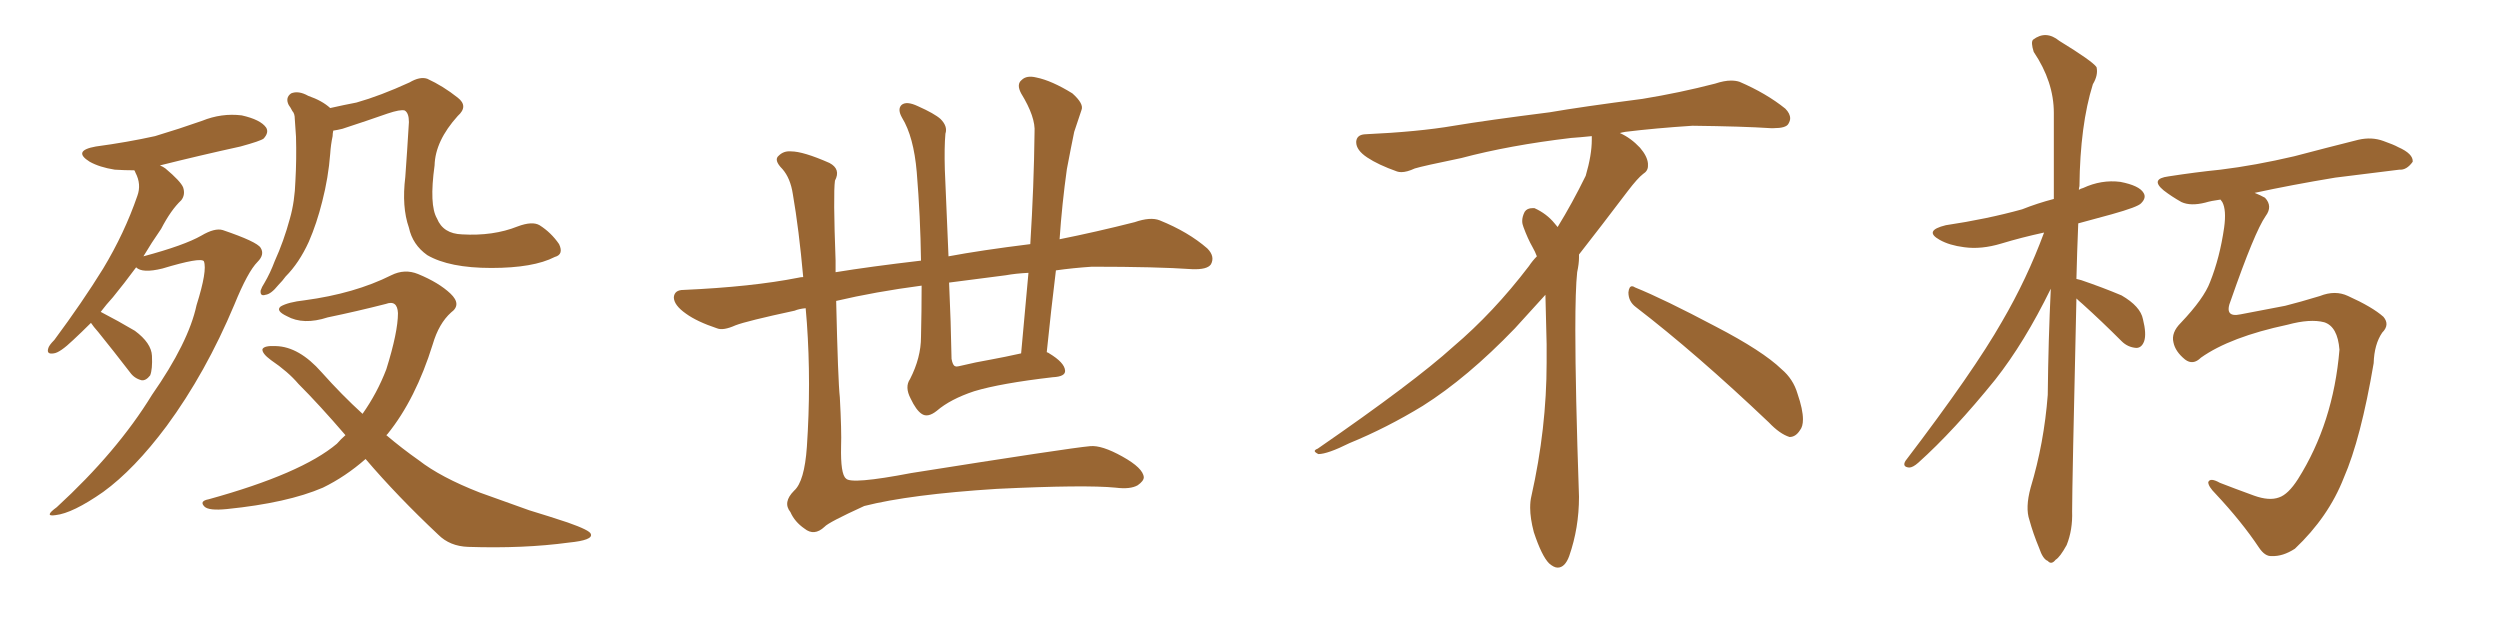 <svg xmlns="http://www.w3.org/2000/svg" xmlns:xlink="http://www.w3.org/1999/xlink" width="600" height="150"><path fill="#996633" padding="10" d="M21.83 77.49L21.83 77.49Q19.48 79.83 17.58 81.59L17.58 81.59Q14.36 84.67 12.89 84.81L12.89 84.81Q11.13 85.11 11.57 83.64L11.57 83.64Q11.72 82.91 13.04 81.59L13.04 81.59Q19.78 72.51 24.76 64.45L24.76 64.45Q29.88 55.96 32.96 47.02L32.96 47.02Q33.98 44.24 32.52 41.46L32.52 41.46Q32.37 41.02 32.23 40.87L32.23 40.87Q29.88 40.87 27.54 40.72L27.54 40.72Q23.88 40.14 21.53 38.82L21.53 38.82Q17.29 36.18 23.00 35.16L23.00 35.16Q30.62 34.13 37.21 32.67L37.21 32.67Q43.07 30.91 48.49 29.00L48.49 29.00Q53.17 27.10 58.01 27.69L58.01 27.69Q62.55 28.71 63.87 30.62L63.87 30.62Q64.60 31.79 63.28 33.25L63.28 33.25Q62.55 33.84 57.71 35.16L57.71 35.16Q47.75 37.35 38.38 39.70L38.38 39.70Q39.11 39.99 39.70 40.43L39.70 40.43Q43.36 43.51 43.95 44.97L43.95 44.97Q44.53 46.73 43.51 48.05L43.51 48.05Q41.02 50.39 38.67 54.93L38.67 54.93Q36.33 58.30 34.42 61.52L34.42 61.52Q44.24 58.89 48.34 56.54L48.34 56.54Q51.56 54.64 53.47 55.22L53.47 55.22Q61.67 58.01 62.55 59.47L62.55 59.47Q63.57 61.08 61.82 62.84L61.82 62.84Q59.47 65.19 56.25 73.10L56.25 73.10Q49.37 89.50 39.99 102.25L39.99 102.25Q32.23 112.65 24.76 118.07L24.76 118.07Q17.43 123.19 13.33 123.63L13.33 123.63Q10.40 124.07 13.62 121.73L13.62 121.73Q28.13 108.40 36.47 94.78L36.47 94.78Q45.26 82.18 47.17 73.24L47.17 73.24Q49.80 64.89 48.93 62.70L48.93 62.70Q48.19 61.67 38.96 64.45L38.96 64.45Q34.13 65.63 32.67 64.16L32.67 64.16Q29.74 68.12 27.10 71.34L27.10 71.34Q25.49 73.10 24.17 74.85L24.17 74.85Q28.42 77.05 32.37 79.39L32.37 79.39Q36.33 82.32 36.47 85.40L36.47 85.40Q36.62 88.62 36.04 90.09L36.04 90.09Q35.01 91.41 33.98 91.26L33.98 91.26Q32.23 90.82 31.20 89.36L31.20 89.36Q27.25 84.23 23.58 79.69L23.58 79.69Q22.41 78.37 21.83 77.49ZM133.15 61.67L133.15 61.67Q128.03 64.31 117.92 64.31L117.92 64.31Q107.81 64.31 102.54 61.23L102.54 61.23Q99.02 58.74 98.14 54.64L98.14 54.64Q96.39 49.66 97.27 42.48L97.27 42.48Q97.71 36.47 98.14 29.30L98.14 29.30Q98.14 27.10 97.12 26.51L97.12 26.51Q96.09 26.22 93.02 27.25L93.02 27.25Q88.04 29.00 82.18 30.91L82.18 30.91Q81.01 31.20 79.98 31.35L79.98 31.35Q79.83 32.08 79.83 32.67L79.83 32.67Q79.39 34.72 79.25 36.91L79.25 36.91Q78.81 42.63 77.34 48.34L77.34 48.34Q76.03 53.61 74.12 58.01L74.12 58.01Q71.78 63.13 68.55 66.36L68.55 66.36Q67.82 67.38 66.80 68.41L66.80 68.41Q65.04 70.61 63.72 70.75L63.72 70.75Q62.40 71.19 62.55 69.73L62.55 69.73Q62.84 68.85 63.43 67.97L63.43 67.97Q64.89 65.48 65.92 62.70L65.92 62.70Q68.12 57.86 69.58 52.44L69.58 52.44Q70.75 48.34 70.90 43.36L70.90 43.36Q71.19 38.23 71.04 32.81L71.04 32.81Q70.90 30.47 70.75 28.56L70.75 28.56Q70.75 27.25 70.17 26.66L70.17 26.66Q69.73 25.78 69.29 25.20L69.29 25.20Q68.41 23.44 69.87 22.41L69.87 22.41Q71.63 21.68 73.97 23.00L73.97 23.00Q77.34 24.17 79.25 25.93L79.25 25.93Q82.47 25.20 85.55 24.61L85.55 24.61Q91.26 23.00 98.29 19.78L98.29 19.78Q100.78 18.31 102.54 18.90L102.54 18.90Q106.35 20.65 109.86 23.44L109.86 23.44Q112.50 25.49 109.86 27.83L109.86 27.83Q104.44 33.84 104.30 39.70L104.30 39.70Q102.98 49.22 104.88 52.44L104.88 52.44Q106.35 56.10 110.89 56.25L110.89 56.25Q118.36 56.69 124.22 54.35L124.22 54.35Q127.73 53.03 129.49 54.05L129.49 54.05Q132.28 55.81 134.18 58.59L134.18 58.59Q135.35 61.08 133.15 61.67ZM87.74 110.16L87.74 110.16L87.74 110.16Q82.91 114.40 77.49 117.04L77.49 117.04Q68.99 120.70 54.49 122.17L54.49 122.17Q50.10 122.61 49.07 121.58L49.07 121.58Q47.75 120.26 50.10 119.82L50.10 119.82Q72.36 113.67 80.86 106.49L80.86 106.49Q81.88 105.32 82.91 104.44L82.91 104.44Q76.61 97.12 71.63 92.14L71.63 92.14Q69.14 89.21 65.04 86.43L65.04 86.43Q62.84 84.81 62.99 83.79L62.99 83.79Q63.43 82.91 66.21 83.06L66.21 83.06Q71.78 83.20 77.20 89.36L77.20 89.36Q82.03 94.78 87.01 99.32L87.01 99.32Q90.53 94.34 92.72 88.62L92.72 88.62Q95.51 79.69 95.51 75.15L95.51 75.15Q95.36 71.92 92.58 72.95L92.58 72.95Q85.69 74.71 78.66 76.17L78.66 76.17Q72.80 78.08 68.85 75.88L68.85 75.88Q66.06 74.56 67.38 73.54L67.38 73.54Q69.14 72.51 73.10 72.07L73.10 72.07Q85.11 70.46 93.90 66.06L93.90 66.06Q97.12 64.45 100.34 65.77L100.34 65.77Q105.32 67.82 108.11 70.46L108.11 70.46Q110.89 73.10 108.25 75L108.25 75Q105.32 77.64 103.86 82.62L103.86 82.62Q99.76 95.80 93.02 104.15L93.02 104.15Q92.87 104.30 92.72 104.44L92.72 104.44Q96.53 107.67 100.49 110.45L100.49 110.45Q105.76 114.55 115.14 118.21L115.14 118.21Q119.53 119.82 127.00 122.46L127.00 122.46Q131.84 123.93 136.23 125.39L136.23 125.39Q141.65 127.29 141.80 128.17L141.80 128.17Q142.38 129.64 136.52 130.22L136.52 130.22Q125.68 131.69 112.35 131.25L112.35 131.25Q107.96 131.10 105.18 128.32L105.18 128.32Q95.36 119.09 87.74 110.16ZM221.19 68.55L221.19 68.55Q210.06 70.02 200.68 72.22L200.68 72.22Q201.12 91.41 201.56 95.36L201.56 95.36Q202.00 103.56 201.86 107.08L201.86 107.08Q201.71 113.82 203.03 114.84L203.03 114.84Q204.20 116.31 218.70 113.53L218.70 113.53Q256.64 107.52 261.62 107.08L261.62 107.08Q264.40 106.79 269.38 109.57L269.38 109.57Q274.37 112.35 274.51 114.55L274.51 114.55Q274.51 115.43 273.05 116.46L273.05 116.46Q271.29 117.48 267.77 117.04L267.77 117.04Q260.45 116.31 239.21 117.33L239.21 117.33Q218.41 118.65 207.42 121.44L207.42 121.44Q198.78 125.39 197.90 126.42L197.90 126.42Q195.41 128.76 193.07 126.86L193.07 126.86Q190.72 125.24 189.70 122.90L189.70 122.90Q187.79 120.56 190.58 117.77L190.58 117.77Q193.07 115.58 193.65 107.23L193.65 107.23Q194.68 91.99 193.65 77.49L193.65 77.49Q193.51 75.44 193.36 73.97L193.36 73.97Q191.75 74.12 190.72 74.56L190.72 74.56Q179.15 77.05 176.51 78.08L176.51 78.08Q173.58 79.39 172.12 78.81L172.12 78.81Q167.29 77.20 164.65 75.29L164.65 75.29Q161.72 73.24 161.72 71.34L161.72 71.34Q161.87 69.58 164.06 69.58L164.06 69.58Q180.47 68.85 191.60 66.65L191.60 66.65Q192.19 66.50 192.77 66.50L192.77 66.50Q191.75 55.08 190.28 46.58L190.28 46.58Q189.70 42.77 187.79 40.58L187.79 40.58Q185.60 38.38 186.91 37.35L186.91 37.35Q188.09 36.18 189.84 36.33L189.84 36.33Q192.77 36.33 199.07 39.11L199.07 39.11Q201.86 40.58 200.39 43.36L200.39 43.36Q199.95 46.58 200.54 62.55L200.54 62.55Q200.54 63.87 200.54 65.33L200.54 65.33Q208.59 64.01 221.04 62.55L221.04 62.55Q220.90 52.00 220.02 41.31L220.02 41.31Q219.29 32.81 216.50 28.27L216.50 28.27Q215.33 26.22 216.36 25.20L216.36 25.20Q217.53 24.17 220.31 25.49L220.31 25.49Q224.27 27.25 225.73 28.56L225.73 28.56Q227.49 30.32 226.90 32.08L226.90 32.08Q226.61 35.30 226.76 40.72L226.76 40.72Q227.20 51.71 227.64 61.52L227.64 61.52Q235.40 60.06 247.27 58.59L247.27 58.59Q248.14 44.68 248.29 31.79L248.29 31.79Q248.58 28.13 245.07 22.41L245.07 22.41Q243.90 20.21 245.21 19.19L245.21 19.19Q246.39 18.02 248.73 18.60L248.73 18.60Q252.39 19.34 257.37 22.41L257.37 22.41Q260.16 24.90 259.57 26.37L259.57 26.37Q258.84 28.56 257.81 31.64L257.81 31.64Q257.08 35.16 256.05 40.58L256.05 40.58Q254.88 48.93 254.30 57.42L254.30 57.42Q263.09 55.66 272.31 53.32L272.31 53.32Q276.12 52.00 278.32 52.88L278.32 52.88Q285.21 55.66 289.75 59.62L289.75 59.62Q291.65 61.52 290.63 63.43L290.63 63.43Q289.75 64.75 286.08 64.60L286.08 64.60Q277.59 64.01 262.06 64.01L262.06 64.01Q257.52 64.31 253.42 64.89L253.42 64.89Q252.25 74.41 251.22 84.52L251.22 84.52Q251.66 84.67 251.81 84.81L251.81 84.81Q255.47 87.01 255.62 88.92L255.62 88.92Q255.76 90.38 252.69 90.53L252.69 90.53Q240.09 91.99 233.79 93.90L233.79 93.90Q228.08 95.80 224.85 98.58L224.85 98.58Q222.66 100.34 221.19 99.32L221.19 99.32Q219.87 98.44 218.55 95.65L218.55 95.65Q217.09 92.87 218.41 90.97L218.41 90.97Q221.04 85.84 221.04 80.86L221.04 80.86Q221.19 74.71 221.19 68.55ZM237.89 86.28L237.89 86.28L237.89 86.28Q241.11 85.69 245.07 84.81L245.07 84.81Q245.95 74.85 246.83 65.48L246.83 65.48Q243.75 65.63 241.41 66.06L241.41 66.06Q234.52 66.94 227.78 67.82L227.78 67.82Q228.22 77.34 228.37 86.13L228.37 86.13Q228.66 87.74 229.25 87.89L229.25 87.89Q229.54 88.04 230.13 87.89L230.13 87.89Q234.38 86.87 237.89 86.28ZM392.58 73.68L392.58 73.68Q390.82 72.36 390.82 70.17L390.82 70.17Q390.97 68.70 391.70 68.70L391.70 68.70Q391.99 68.70 392.43 68.99L392.43 68.99Q399.32 71.78 411.77 78.37L411.77 78.37Q423.05 84.23 427.59 88.62L427.59 88.62Q430.37 90.97 431.40 94.48L431.40 94.48Q432.71 98.29 432.71 100.63L432.71 100.63Q432.71 102.39 431.98 103.27L431.98 103.27Q430.96 104.88 429.49 104.88L429.49 104.88Q427.15 104.15 424.51 101.37L424.51 101.37Q407.08 84.81 392.58 73.68ZM382.03 33.54L382.03 33.54L382.03 32.67Q379.25 32.96 377.05 33.11L377.05 33.11Q362.26 34.86 350.68 37.94L350.68 37.94Q341.46 39.84 339.55 40.43L339.55 40.43Q337.65 41.31 336.33 41.31L336.33 41.31Q335.74 41.31 335.30 41.16L335.30 41.16Q330.76 39.55 328.13 37.79L328.13 37.79Q325.49 36.04 325.49 34.13L325.49 34.13L325.49 33.98Q325.63 32.37 327.54 32.23L327.54 32.23Q340.43 31.64 348.93 30.18L348.93 30.18Q356.84 28.86 371.92 26.95L371.92 26.95Q379.54 25.63 394.19 23.73L394.19 23.73Q403.13 22.27 411.62 20.07L411.62 20.07Q413.82 19.34 415.43 19.34L415.43 19.34Q416.60 19.34 417.48 19.63L417.48 19.63Q423.93 22.41 428.47 26.07L428.47 26.07Q429.64 27.25 429.64 28.42L429.64 28.42Q429.64 29.00 429.20 29.74L429.20 29.74Q428.61 30.76 425.68 30.76L425.68 30.76L424.95 30.76Q418.21 30.32 406.20 30.18L406.20 30.18Q397.27 30.76 390.09 31.64L390.09 31.64Q389.21 31.79 388.77 31.93L388.77 31.93Q391.41 33.11 393.60 35.45L393.60 35.45Q395.36 37.50 395.51 39.26L395.51 39.26L395.51 39.84Q395.51 41.02 394.34 41.75L394.34 41.75Q393.02 42.77 390.67 45.85L390.67 45.85Q384.23 54.35 378.96 61.08L378.96 61.08L378.96 61.82Q378.96 63.28 378.52 65.33L378.52 65.33Q378.08 69.43 378.08 79.25L378.08 79.25Q378.08 93.46 378.96 119.24L378.96 119.24Q378.96 126.71 376.61 133.45L376.61 133.45Q375.59 136.23 373.83 136.23L373.83 136.23Q372.95 136.23 371.78 135.21L371.78 135.21Q370.02 133.45 368.12 127.73L368.12 127.73Q367.24 124.37 367.24 121.88L367.24 121.88Q367.24 120.26 367.53 119.09L367.53 119.09Q371.19 102.83 371.19 87.01L371.19 87.01L371.19 82.62Q371.04 76.61 370.90 70.75L370.90 70.75Q366.80 75.29 363.57 78.81L363.57 78.81Q352.15 90.67 341.46 97.41L341.46 97.41Q332.81 102.69 323.88 106.35L323.88 106.35Q318.60 108.98 316.41 108.98L316.41 108.98Q315.53 108.54 315.53 108.25L315.53 108.25Q315.53 107.96 316.26 107.67L316.26 107.67Q339.40 91.70 348.78 83.20L348.78 83.20Q358.45 75 366.94 63.87L366.94 63.87Q367.82 62.55 368.85 61.52L368.85 61.52Q368.41 60.35 367.82 59.33L367.82 59.33Q366.65 57.28 365.63 54.49L365.63 54.49Q365.33 53.76 365.33 53.03L365.33 53.03Q365.33 52.00 365.92 50.83L365.92 50.83Q366.50 49.95 367.82 49.95L367.82 49.95L368.26 49.95Q371.19 51.27 373.10 53.61L373.10 53.61Q373.39 53.91 373.83 54.49L373.83 54.49Q377.34 48.78 380.57 42.19L380.57 42.19Q382.03 37.21 382.03 33.54ZM498.34 71.63L498.34 71.63Q497.31 116.60 497.31 122.75L497.31 122.75Q497.46 127.15 496.00 130.81L496.00 130.81Q494.38 133.74 493.36 134.33L493.36 134.33Q492.33 135.64 491.46 134.62L491.46 134.62Q490.28 134.18 489.40 131.54L489.40 131.54Q487.94 128.03 487.06 124.80L487.06 124.80Q486.04 121.88 487.35 117.04L487.35 117.04Q490.58 106.35 491.46 94.78L491.46 94.78Q491.60 81.59 492.19 69.29L492.19 69.29Q485.89 82.18 478.86 91.11L478.86 91.11Q468.90 103.42 460.40 111.04L460.40 111.04Q459.08 112.21 458.20 112.21L458.20 112.21Q456.45 112.06 457.32 110.60L457.32 110.60Q473.73 89.06 480.47 77.20L480.47 77.20Q486.47 66.94 490.58 55.81L490.58 55.81Q485.16 56.98 480.32 58.45L480.32 58.45Q475.49 59.91 471.39 59.33L471.39 59.33Q467.87 58.89 465.53 57.57L465.53 57.57Q461.57 55.37 466.99 54.05L466.99 54.05Q476.81 52.59 485.30 50.24L485.30 50.24Q488.96 48.78 492.92 47.75L492.92 47.75Q492.92 36.77 492.92 27.10L492.92 27.10Q492.92 19.63 488.09 12.45L488.09 12.45Q487.35 10.11 487.94 9.52L487.94 9.52Q491.02 7.18 494.24 9.81L494.24 9.81Q502.15 14.65 503.17 16.11L503.17 16.11Q503.61 18.02 502.29 20.21L502.29 20.21Q499.22 30.03 499.07 44.68L499.07 44.68Q498.93 45.12 498.93 45.56L498.93 45.56Q499.37 45.26 499.95 45.12L499.95 45.12Q504.35 43.07 508.89 43.65L508.89 43.65Q513.43 44.53 514.45 46.29L514.45 46.29Q515.19 47.46 513.87 48.78L513.87 48.78Q513.13 49.66 506.84 51.42L506.84 51.42Q502.44 52.59 498.78 53.61L498.78 53.61Q498.49 60.64 498.34 66.94L498.34 66.94Q498.93 67.09 499.51 67.24L499.51 67.24Q504.64 68.99 509.18 70.90L509.18 70.90Q513.72 73.54 514.31 76.61L514.31 76.61Q515.19 80.13 514.60 81.88L514.60 81.88Q514.01 83.50 512.70 83.50L512.70 83.50Q510.64 83.35 509.18 81.88L509.18 81.88Q504.35 77.05 499.80 72.95L499.80 72.95Q498.93 72.22 498.34 71.63ZM528.22 85.84L528.22 85.84L528.22 85.84Q526.32 87.74 524.41 86.28L524.41 86.28Q522.07 84.38 521.63 82.18L521.63 82.18Q521.04 79.83 523.39 77.49L523.39 77.49Q528.96 71.63 530.42 67.68L530.42 67.68Q532.76 61.82 533.79 54.64L533.79 54.64Q534.38 50.39 533.35 48.49L533.35 48.49Q533.06 48.05 532.91 47.90L532.91 47.90Q530.71 48.19 529.25 48.63L529.25 48.63Q525.73 49.51 523.54 48.49L523.54 48.49Q521.19 47.17 519.29 45.70L519.29 45.70Q515.92 42.92 520.46 42.33L520.46 42.33Q527.05 41.31 532.91 40.72L532.91 40.72Q541.26 39.70 550.63 37.50L550.63 37.50Q558.40 35.45 566.02 33.54L566.02 33.54Q569.24 32.81 572.02 33.84L572.02 33.84Q574.51 34.72 575.54 35.30L575.54 35.30Q579.20 36.91 579.05 38.82L579.05 38.82Q577.59 40.87 575.83 40.72L575.83 40.72Q568.95 41.60 560.45 42.63L560.45 42.63Q549.90 44.38 541.11 46.29L541.11 46.29Q542.58 46.88 543.60 47.46L543.60 47.46Q545.51 49.51 543.75 51.86L543.75 51.86Q541.11 55.66 535.40 72.07L535.40 72.07Q533.64 76.32 537.74 75.44L537.74 75.44Q543.90 74.27 548.44 73.39L548.44 73.39Q551.95 72.51 556.79 71.04L556.79 71.04Q560.45 69.58 563.53 71.04L563.53 71.04Q569.38 73.68 572.02 76.03L572.02 76.03Q573.63 77.93 571.73 79.83L571.73 79.83Q569.82 82.62 569.68 87.16L569.68 87.16Q566.60 105.32 562.50 114.70L562.50 114.70Q558.84 124.07 550.78 131.69L550.78 131.69Q547.85 133.59 545.21 133.45L545.21 133.45Q543.60 133.59 542.14 131.40L542.14 131.40Q538.04 125.24 531.74 118.51L531.74 118.51Q529.98 116.75 529.98 115.72L529.98 115.72Q530.42 114.55 532.76 115.87L532.76 115.87Q536.13 117.19 540.97 118.95L540.97 118.95Q544.63 120.26 546.97 119.38L546.97 119.38Q549.17 118.65 551.51 114.99L551.51 114.99Q560.01 101.51 561.47 83.94L561.47 83.94Q561.04 78.37 557.81 77.34L557.81 77.34Q554.44 76.46 549.02 77.93L549.02 77.93Q535.25 80.86 528.22 85.84Z"/></svg>